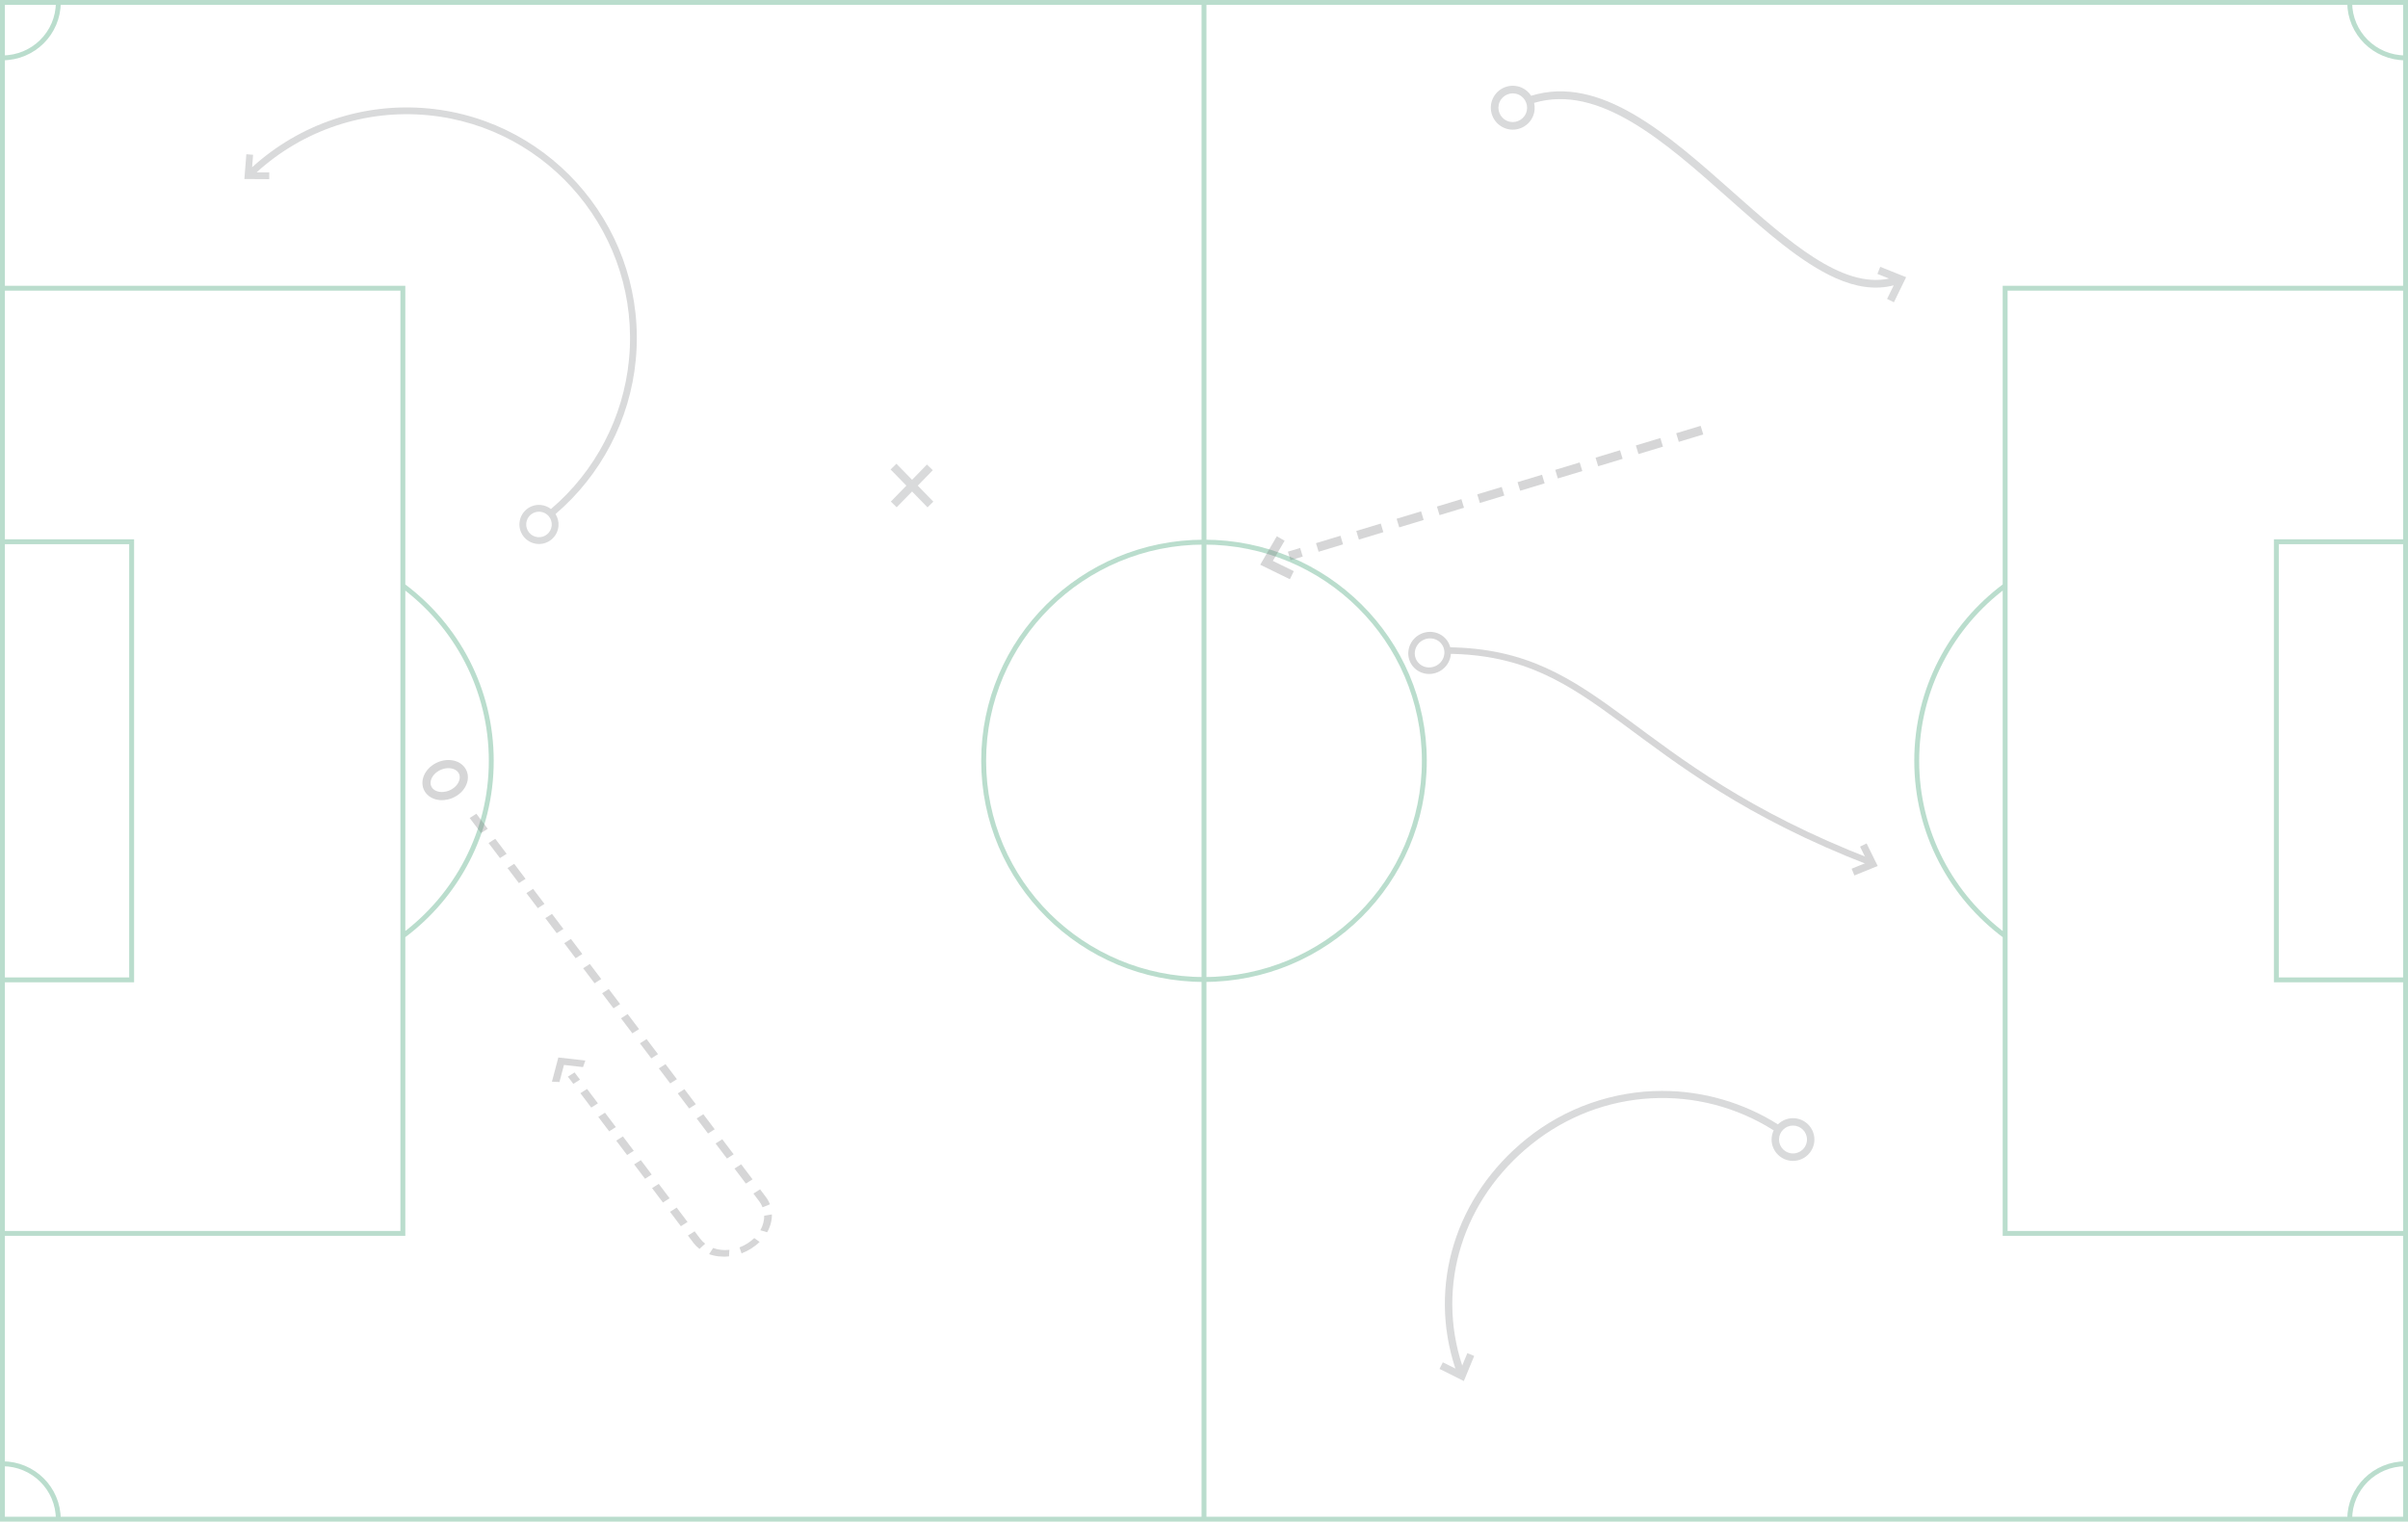 <?xml version="1.0" encoding="UTF-8"?>
<svg id="Ebene_2" data-name="Ebene 2" xmlns="http://www.w3.org/2000/svg" xmlns:xlink="http://www.w3.org/1999/xlink" viewBox="0 0 1477.38 933.47">
  <defs>
    <style>
      .cls-1, .cls-2, .cls-3, .cls-4, .cls-5 {
        fill: none;
      }

      .cls-6 {
        clip-path: url(#clippath);
      }

      .cls-2 {
        isolation: isolate;
        opacity: .4;
        stroke: #53ab83;
        stroke-width: 3px;
      }

      .cls-7 {
        fill: #808285;
      }

      .cls-8 {
        fill: #757678;
      }

      .cls-3 {
        stroke: #808285;
      }

      .cls-3, .cls-4 {
        stroke-width: 5px;
      }

      .cls-3, .cls-4, .cls-5 {
        stroke-miterlimit: 10;
      }

      .cls-4, .cls-5 {
        stroke: #757678;
      }

      .cls-5 {
        stroke-width: 4px;
      }

      .cls-9 {
        opacity: .3;
      }
    </style>
    <clipPath id="clippath">
      <rect class="cls-1" x="883.19" y="669.24" width="230" height="178"/>
    </clipPath>
  </defs>
  <g id="Ebene_1-2" data-name="Ebene 1">
    <g>
      <path class="cls-2" d="M1475.88,756.67h-245.67V176.8h245.67M738.69,931.97V1.5m737.19,599.61h-79.27V332.36h79.27m-245.7,26.95c-32.91,24.47-54.21,63.48-54.21,107.43s21.3,82.96,54.21,107.43m211.44,357.81c0-18.78,15.33-33.99,34.25-33.99m0-862.49c-18.92,0-34.25-15.21-34.25-33.99M1.5,756.67H247.17V176.8H1.5m0,424.31H80.77V332.36H1.5m245.7,241.81c32.91-24.47,54.21-63.48,54.21-107.43s-21.3-82.96-54.21-107.43M35.76,931.97c0-18.78-15.33-33.99-34.25-33.99M1.51,35.49c18.93,0,34.26-15.21,34.26-33.99M873.87,466.74c0,74.09-60.52,134.15-135.18,134.15s-135.18-60.06-135.18-134.15,60.52-134.15,135.18-134.15,135.18,60.06,135.18,134.15Zm602.01,465.24H1.5V1.5H1475.88V931.97Z"/>
      <g class="cls-9">
        <path class="cls-7" d="M922.67,78.39c6.79,3.01,14.76-.07,17.76-6.85,1.22-2.75,1.42-5.7,.8-8.43,39.95-11.82,80.15,23.84,119.16,58.45,22.75,20.19,44.73,39.7,65.92,49.08,12.11,5.37,23.96,7.42,35.54,4.4l-4.07,8.35,4.19,2.04,7.5-15.38-15.89-6.35-1.73,4.33,7.18,2.87c-29.06,6.15-61.42-22.55-95.55-52.83-40.2-35.67-81.65-72.43-124.07-59.31-1.37-2.13-3.35-3.89-5.83-4.99-6.79-3.01-14.76,.07-17.76,6.85-3.01,6.79,.07,14.76,6.85,17.76Zm9.02-20.35c4.44,1.97,6.45,7.18,4.48,11.61-1.97,4.44-7.18,6.45-11.61,4.48s-6.45-7.18-4.48-11.61c1.97-4.44,7.18-6.45,11.61-4.48Z"/>
        <path class="cls-5" d="M1147.42,528.86c-152.02-58.82-163.94-128.87-259.33-129.78"/>
        <path class="cls-8" d="M1145.89,528.92l-9.86,4.01,1.69,4.14,14.3-5.81-6.81-13.84-4.01,1.97,4.69,9.54Z"/>
        <path class="cls-5" d="M874.02,411.11c5.88,1.52,12.03-1.97,13.73-7.81,1.7-5.83-1.69-11.79-7.57-13.32-5.88-1.52-12.03,1.97-13.73,7.81-1.7,5.83,1.69,11.79,7.57,13.32Z"/>
        <path class="cls-3" d="M548.19,286.24l22.65,23.25"/>
        <path class="cls-3" d="M570.5,286.72l-22.15,22.73"/>
        <path class="cls-8" d="M906.34,303.27l1.6,5.28,15.01-4.54-1.6-5.28-15.01,4.54Z"/>
        <path class="cls-8" d="M1003.66,273.27l1.6,5.28,15.01-4.54-1.6-5.28-15.01,4.54Z"/>
        <path class="cls-8" d="M931.07,295.78l1.6,5.28,15.01-4.54-1.6-5.28-15.01,4.54Z"/>
        <path class="cls-8" d="M1028.39,265.78l1.6,5.28,15.01-4.54-1.6-5.28-15.01,4.54Z"/>
        <path class="cls-8" d="M881.6,310.75l1.6,5.28,15.01-4.54-1.6-5.28-15.01,4.54Z"/>
        <path class="cls-8" d="M978.93,280.75l1.6,5.28,15.01-4.54-1.6-5.28-15.01,4.54Z"/>
        <path class="cls-8" d="M856.87,318.24l1.6,5.28,15.01-4.54-1.6-5.28-15.01,4.54Z"/>
        <path class="cls-8" d="M954.19,288.24l1.6,5.28,15.01-4.54-1.6-5.28-15.01,4.54Z"/>
        <path class="cls-8" d="M807.4,333.21l1.6,5.28,15.01-4.54-1.6-5.28-15.01,4.54Z"/>
        <path class="cls-8" d="M832.13,325.73l1.6,5.28,15.01-4.54-1.6-5.28-15.01,4.54Z"/>
        <path class="cls-8" d="M790.16,338.43l1.6,5.28,7.51-2.27-1.6-5.28-7.51,2.27Z"/>
        <path class="cls-8" d="M773.18,346.45l18.19,8.89,2.42-4.95-12.86-6.29,7.21-12.36-4.76-2.78-10.2,17.49Z"/>
        <path class="cls-8" d="M292.26,499.21l-4.1,2.6,6.98,9.23,4.1-2.6-6.98-9.23Z"/>
        <path class="cls-8" d="M373.5,606.74l-4.1,2.6,6.98,9.23,4.1-2.6-6.98-9.23Z"/>
        <path class="cls-8" d="M385.1,622.1l-4.1,2.6,6.98,9.23,4.1-2.6-6.98-9.23Z"/>
        <g class="cls-6">
          <path class="cls-7" d="M904.47,831.84l-4.2-1.73-3.15,7.62c-16.1-49.06,.24-101.82,42.55-135.78,43.23-34.7,102.6-37.59,148.54-8.5-.82,1.7-1.29,3.6-1.29,5.62,0,7.22,5.89,13.1,13.13,13.1s13.14-5.88,13.14-13.1-5.89-13.1-13.14-13.1c-3.6,0-6.86,1.45-9.23,3.8-21.1-13.3-45.86-20.53-71.03-20.53-30.05,0-59.52,10.37-82.97,29.19-43.94,35.27-60.82,90.16-43.89,141.15l-7.71-3.85-2.03,4.05,14.92,7.45,6.36-15.39h0Zm195.59-141.34c4.73,0,8.59,3.84,8.59,8.56s-3.85,8.56-8.59,8.56-8.58-3.84-8.58-8.56,3.85-8.56,8.58-8.56Z"/>
        </g>
        <path class="cls-8" d="M396.71,637.46l-4.1,2.6,6.98,9.23,4.1-2.6-6.98-9.23Z"/>
        <path class="cls-8" d="M361.89,591.38l-4.1,2.6,6.98,9.23,4.1-2.6-6.98-9.23Z"/>
        <path class="cls-8" d="M327.07,545.29l-4.1,2.6,6.98,9.23,4.1-2.6-6.98-9.23Z"/>
        <path class="cls-8" d="M338.68,560.65l-4.1,2.6,6.98,9.23,4.1-2.6-6.98-9.23Z"/>
        <path class="cls-8" d="M303.86,514.57l-4.1,2.6,6.98,9.23,4.1-2.6-6.98-9.23Z"/>
        <path class="cls-8" d="M350.28,576.02l-4.1,2.6,6.98,9.23,4.1-2.6-6.98-9.23Z"/>
        <path class="cls-8" d="M454.73,714.26l-4.1,2.6,6.98,9.23,4.1-2.6-6.98-9.23Z"/>
        <path class="cls-8" d="M315.47,529.93l-4.1,2.6,6.98,9.23,4.1-2.6-6.98-9.24Z"/>
        <path class="cls-8" d="M443.13,698.9l-4.1,2.6,6.98,9.23,4.1-2.6-6.98-9.23Z"/>
        <path class="cls-8" d="M419.92,668.18l-4.1,2.6,6.98,9.23,4.1-2.6-6.98-9.23Z"/>
        <path class="cls-8" d="M408.31,652.82l-4.1,2.6,6.98,9.23,4.1-2.6-6.98-9.23Z"/>
        <path class="cls-8" d="M431.52,683.54l-4.1,2.6,6.98,9.23,4.1-2.6-6.98-9.23Z"/>
        <path class="cls-8" d="M466.49,754.73l4.19,1.22c1.97-3.48,2.98-7.27,2.9-10.95l-4.72,.78c.06,3.01-.75,6.11-2.36,8.95h0Z"/>
        <path class="cls-8" d="M447.27,770.77l.23-4.02c-3.47,.38-6.92-.01-9.98-1.13l-2.47,3.77c3.73,1.36,7.95,1.84,12.21,1.37h0Z"/>
        <path class="cls-8" d="M404.16,726.27l-4.1,2.6,6.67,8.83,4.1-2.6-6.67-8.83Z"/>
        <path class="cls-8" d="M415.16,740.82l-4.1,2.6,6.67,8.83,4.1-2.6-6.67-8.83Z"/>
        <path class="cls-8" d="M393.17,711.71l-4.1,2.6,6.67,8.83,4.1-2.6-6.67-8.83Z"/>
        <path class="cls-8" d="M382.17,697.15l-4.1,2.6,6.67,8.83,4.1-2.6-6.67-8.83Z"/>
        <path class="cls-8" d="M360.18,668.04l-4.1,2.6,6.67,8.83,4.1-2.6-6.67-8.83Z"/>
        <path class="cls-8" d="M371.17,682.6l-4.1,2.6,6.67,8.83,4.1-2.6-6.67-8.83Z"/>
        <path class="cls-8" d="M352.51,657.9l-4.1,2.6,3.34,4.42,4.1-2.6-3.34-4.42Z"/>
        <path class="cls-8" d="M425.39,762.39c1.07,1.41,2.33,2.68,3.76,3.79l3.49-3.22c-1.19-.92-2.25-1.98-3.14-3.17l-3.34-4.41-4.1,2.6,3.34,4.41h0Z"/>
        <path class="cls-8" d="M465.73,736.84c.89,1.18,1.61,2.46,2.12,3.81l4.52-1.85c-.62-1.61-1.48-3.15-2.54-4.56l-3.49-4.62-4.1,2.6,3.49,4.62h0Z"/>
        <path class="cls-8" d="M462.76,759.52c-2.48,2.42-5.7,4.46-9.04,5.73l1.23,3.66c2.06-.78,4.07-1.79,5.96-2.98,1.89-1.2,3.63-2.57,5.15-4.06l-3.31-2.35h0Z"/>
        <path class="cls-8" d="M342.56,648.74l-3.93,14.85,4.6,.21,2.78-10.49,11.7,1.32,1.41-4.02-16.56-1.87Z"/>
        <path class="cls-4" d="M278.81,486.1c5.49-3.48,7.39-9.67,4.25-13.83-3.14-4.16-10.14-4.71-15.63-1.24-5.49,3.48-7.39,9.67-4.25,13.83,3.14,4.16,10.14,4.71,15.63,1.24Z"/>
        <path class="cls-7" d="M154.67,102.62l.61-7.67-4.14-.33-1.21,15.2,15.25,.09,.02-4.15-7.76-.04c28.56-25.97,66.56-38.71,105.07-35.05,75.23,7.16,130.59,74.35,123.42,149.77-3.39,35.65-20.74,68.75-47.9,91.83-1.74-1.35-3.86-2.25-6.21-2.48-6.59-.63-12.45,4.22-13.08,10.81-.63,6.59,4.22,12.45,10.81,13.08,6.59,.63,12.45-4.22,13.08-10.81,.26-2.74-.44-5.36-1.81-7.52,27.91-23.78,45.75-57.84,49.24-94.52,7.4-77.7-49.65-146.92-127.16-154.29-39.67-3.78-78.81,9.35-108.24,36.09Zm183.82,219.86c-.41,4.31-4.25,7.47-8.55,7.06-4.31-.41-7.48-4.24-7.07-8.55,.41-4.3,4.25-7.47,8.55-7.06,4.31,.41,7.48,4.25,7.07,8.55Z"/>
      </g>
    </g>
  </g>
</svg>
